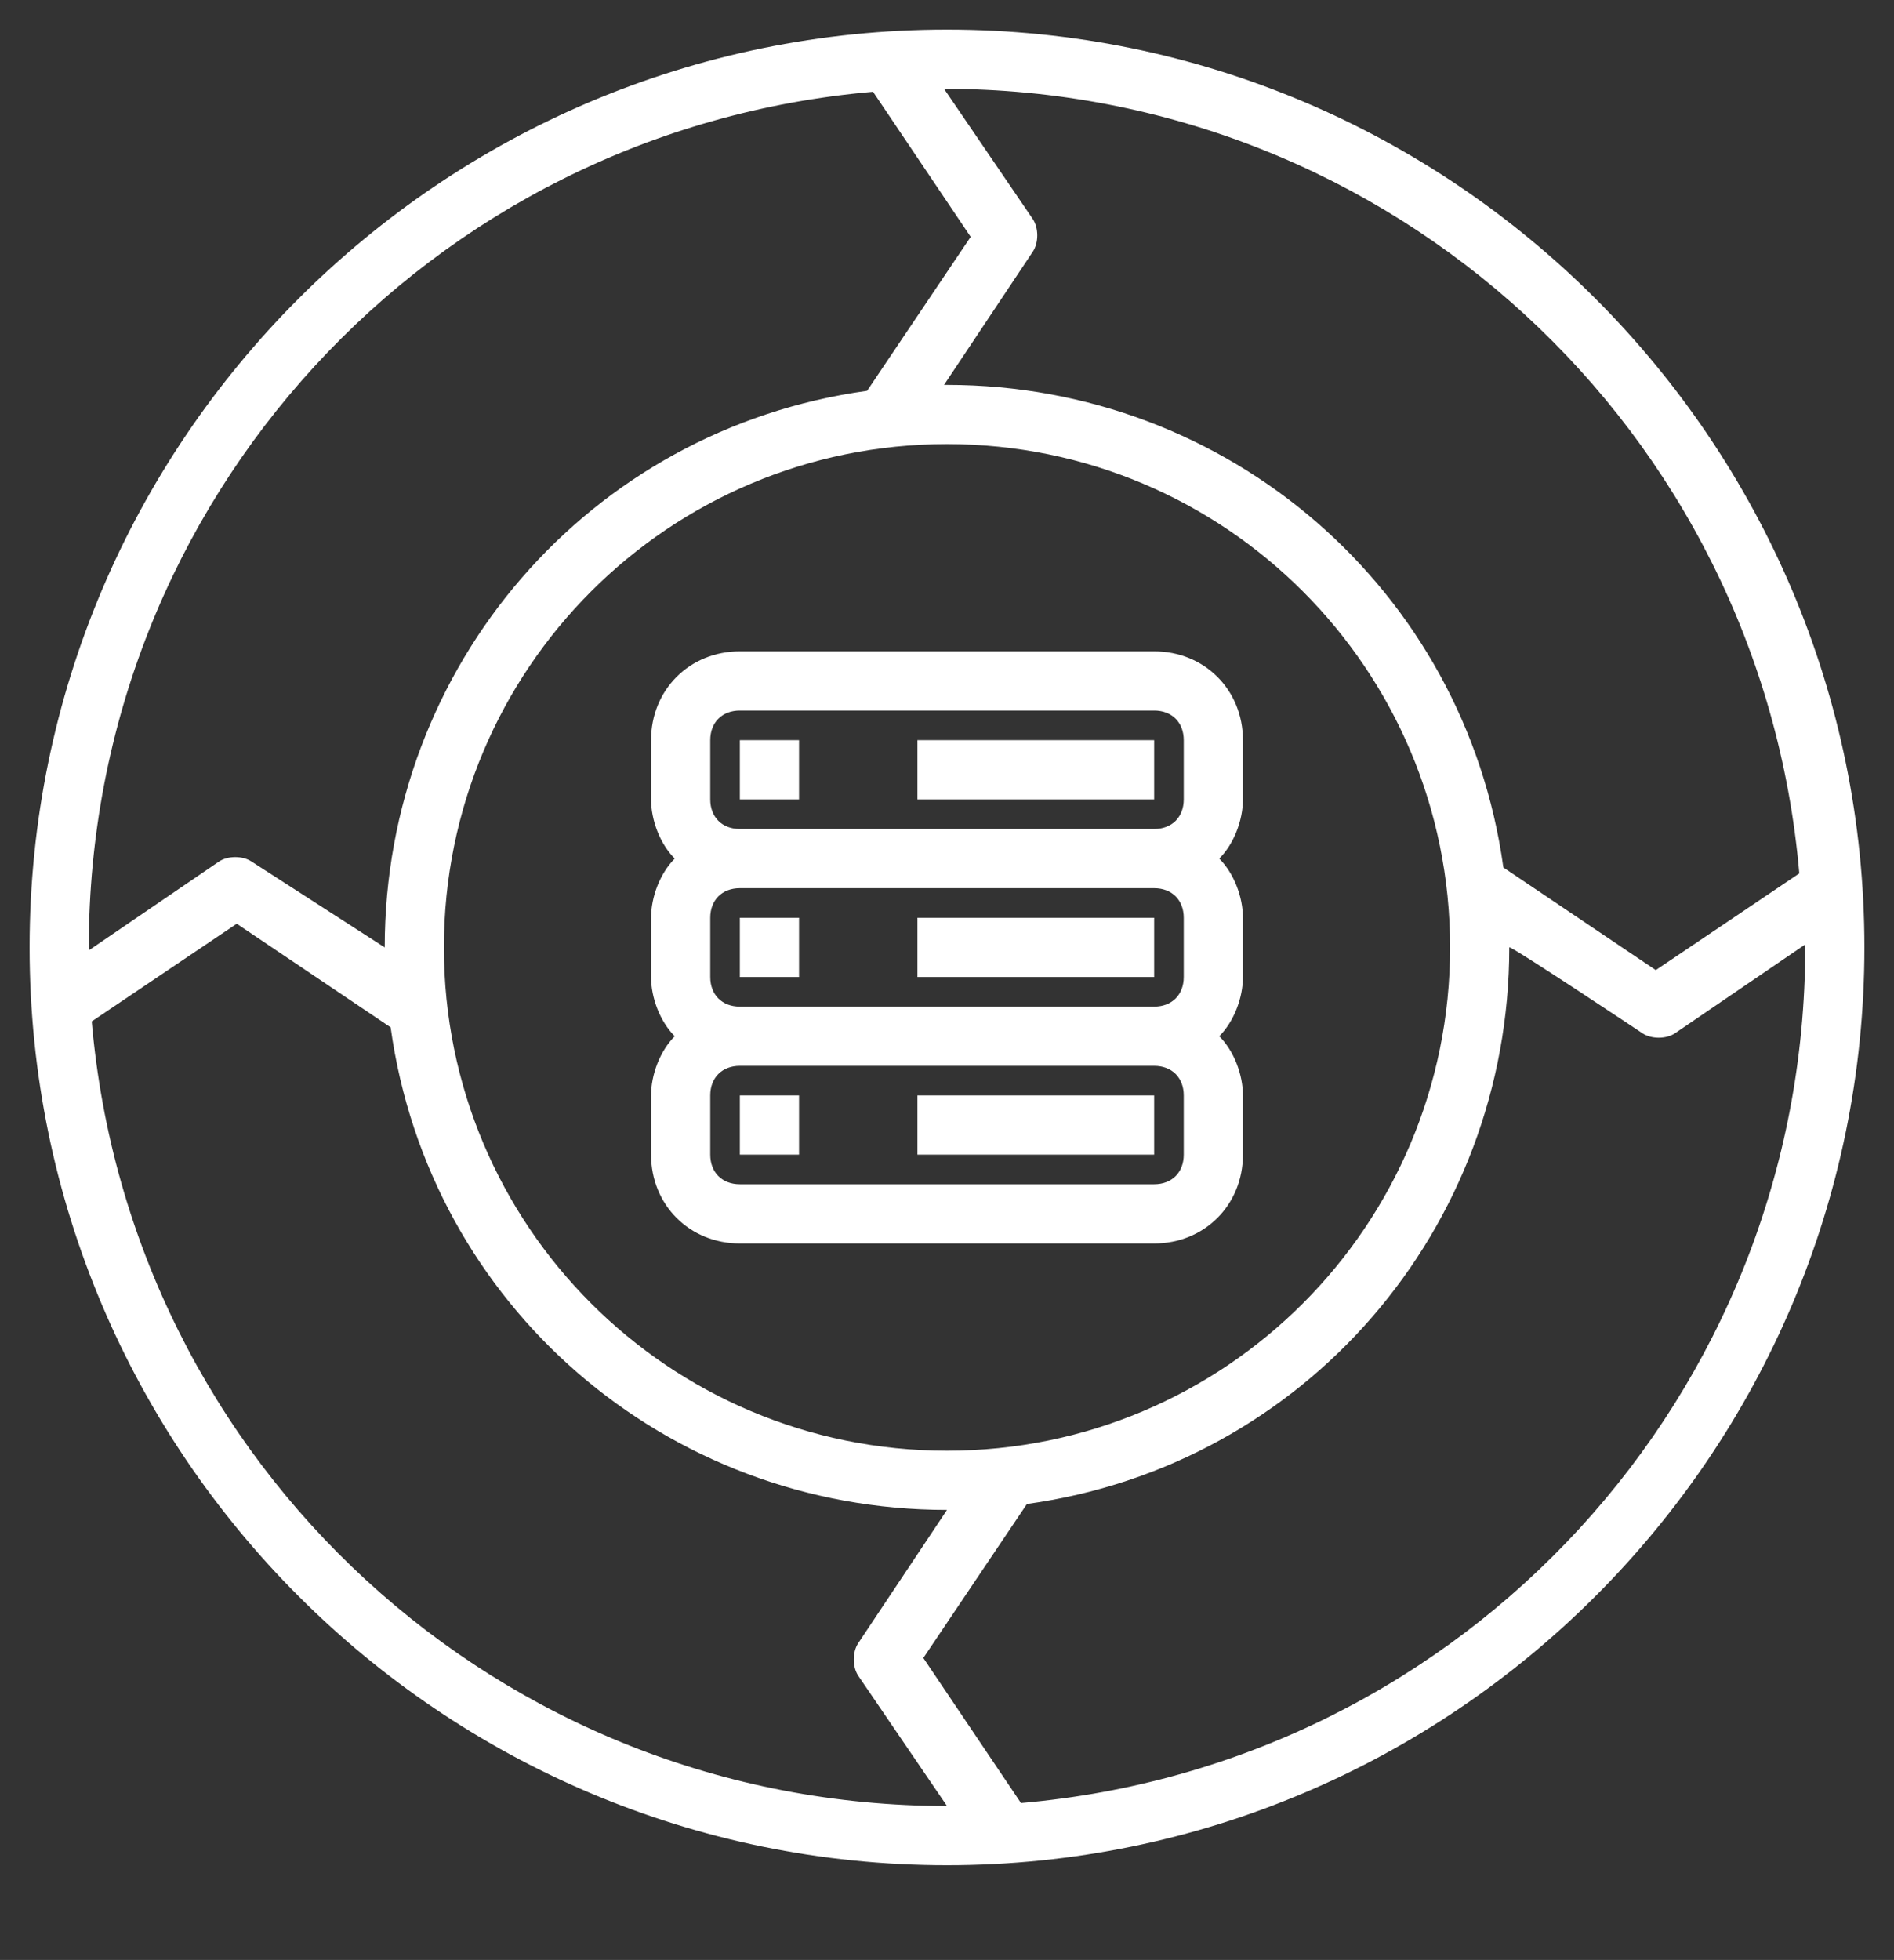 <?xml version="1.0" encoding="UTF-8"?>
<svg xmlns="http://www.w3.org/2000/svg" id="Laag_1" data-name="Laag 1" version="1.1" viewBox="0 0 64 66.2">
  <rect x="0" y="0" width="64" height="66.2" fill="#333333" stroke="none"/>
  <defs>
    <style>
      .cls-1 {
        fill: #fff;
        stroke-width: 0px;
      }
    </style>
  </defs>
  <path class="cls-1" d="M25,42h14c1.7,0,3-1.3,3-3v-2c0-.7-.3-1.5-.8-2,.5-.5.8-1.3.8-2v-2c0-.7-.3-1.5-.8-2,.5-.5.8-1.3.8-2v-2c0-1.7-1.3-3-3-3h-14c-1.7,0-3,1.3-3,3v2c0,.7.3,1.5.8,2-.5.5-.8,1.3-.8,2v2c0,.7.3,1.5.8,2-.5.5-.8,1.3-.8,2v2c0,1.7,1.3,3,3,3ZM24,25c0-.6.4-1,1-1h14c.6,0,1,.4,1,1v2c0,.6-.4,1-1,1h-14c-.6,0-1-.4-1-1v-2ZM24,31c0-.6.4-1,1-1h14c.6,0,1,.4,1,1v2c0,.6-.4,1-1,1h-14c-.6,0-1-.4-1-1v-2ZM24,37c0-.6.4-1,1-1h14c.6,0,1,.4,1,1v2c0,.6-.4,1-1,1h-14c-.6,0-1-.4-1-1v-2Z"></path>
  <rect class="cls-1" x="25" y="25" width="2" height="2"></rect>
  <rect class="cls-1" x="31" y="25" width="8" height="2"></rect>
  <rect class="cls-1" x="25" y="31" width="2" height="2"></rect>
  <rect class="cls-1" x="31" y="31" width="8" height="2"></rect>
  <rect class="cls-1" x="25" y="37" width="2" height="2"></rect>
  <rect class="cls-1" x="31" y="37" width="8" height="2"></rect>
  <path class="cls-1" d="M32,1C14.9,1,1,14.9,1,32s13.9,31,31,31,31-13.9,31-31S49.1,1,32,1ZM3,32C3,16.9,14.5,4.4,29.5,3.1l3.3,4.9-3.5,5.2c-9.4,1.3-16.3,9.3-16.3,18.8h0c0,0-4.5-2.9-4.5-2.9-.3-.2-.8-.2-1.1,0l-4.4,3h0ZM32,15c9.4,0,17,7.6,17,17s-7.6,17-17,17-17-7.6-17-17,7.6-17,17-17ZM32,61c-15.1,0-27.6-11.5-28.9-26.5l4.9-3.3,5.2,3.5c1.3,9.4,9.3,16.3,18.8,16.3h0l-3,4.5c-.2.3-.2.8,0,1.1l3,4.4h0ZM61,32c0,15.1-11.5,27.6-26.5,28.9l-3.3-4.9,3.5-5.2c9.4-1.3,16.3-9.3,16.3-18.8h0c0-.1,4.5,2.9,4.5,2.9.3.2.8.2,1.1,0l4.4-3h0ZM56,32.8l-5.2-3.5c-1.3-9.4-9.3-16.3-18.8-16.3h-.1l3-4.5c.2-.3.2-.8,0-1.1l-3-4.4h0c15.1,0,27.6,11.5,28.9,26.5l-4.9,3.3Z"></path>
</svg>
